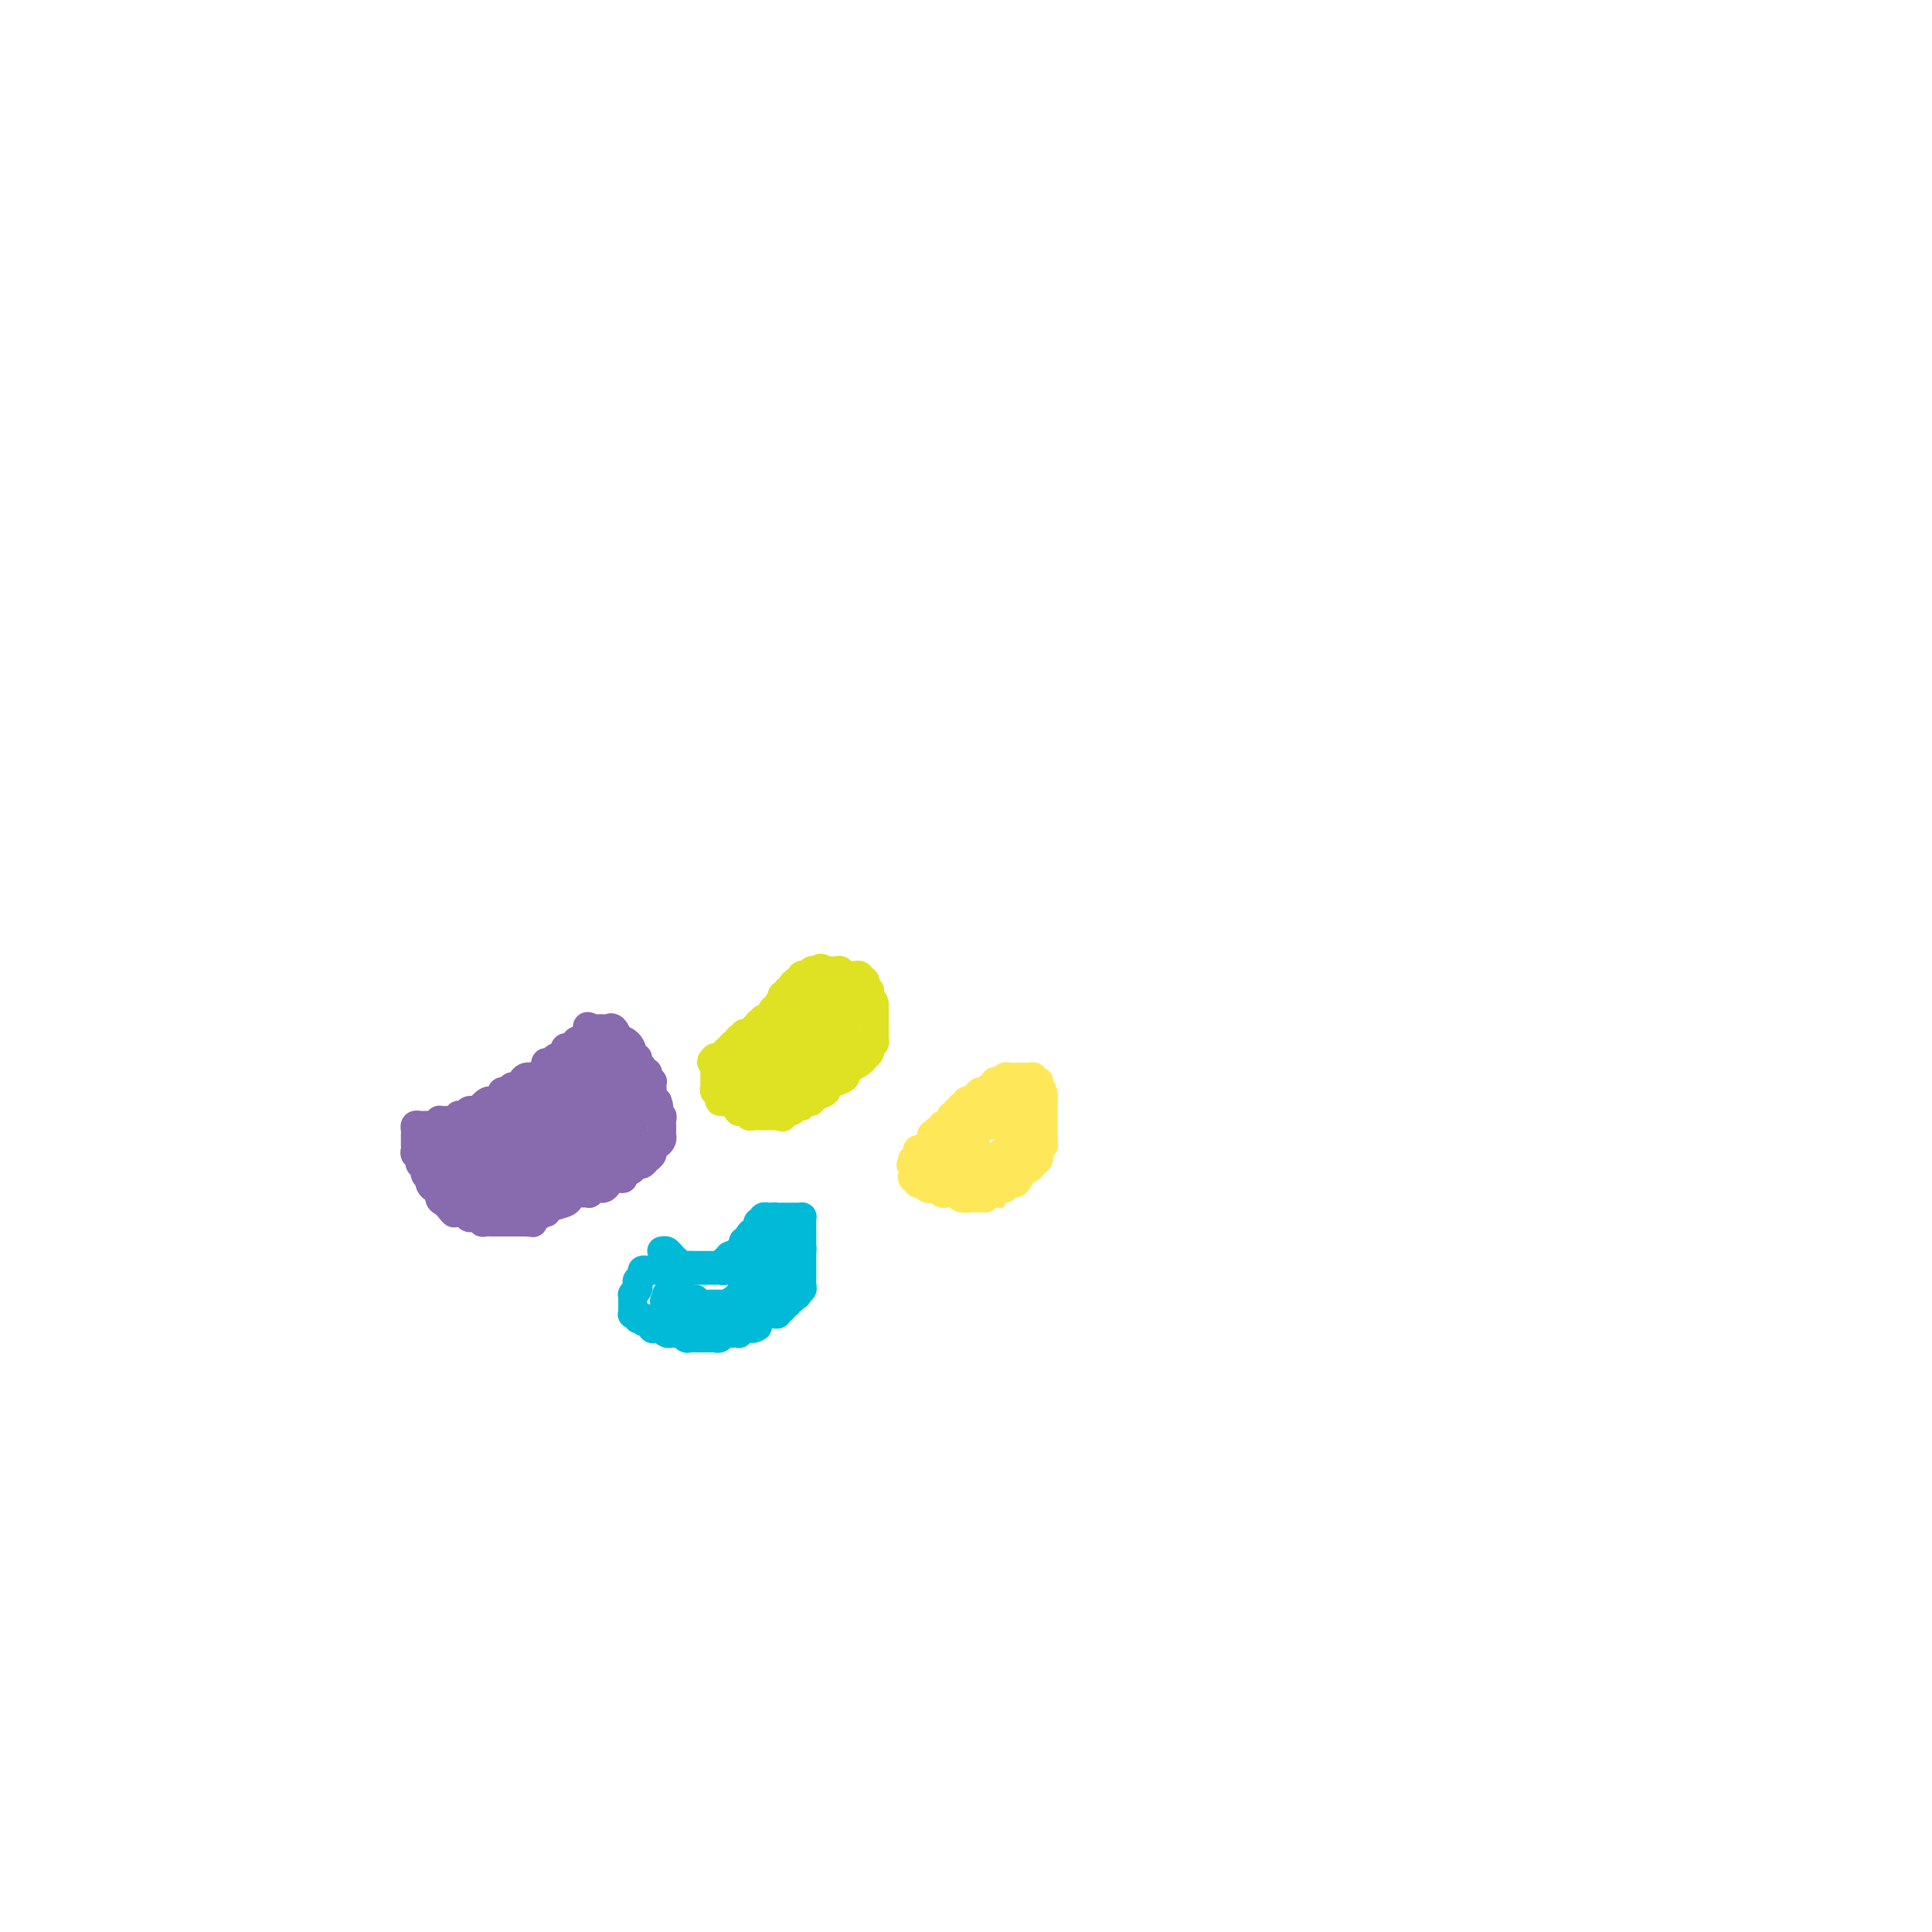 <svg viewBox='0 0 400 400' version='1.1' xmlns='http://www.w3.org/2000/svg' xmlns:xlink='http://www.w3.org/1999/xlink'><g fill='none' stroke='#886AAE' stroke-width='6' stroke-linecap='round' stroke-linejoin='round'><path d='M100,233c0.333,0.006 0.666,0.012 1,0c0.334,-0.012 0.668,-0.041 1,0c0.332,0.041 0.663,0.151 1,0c0.337,-0.151 0.682,-0.565 1,-1c0.318,-0.435 0.611,-0.891 1,-1c0.389,-0.109 0.874,0.128 1,0c0.126,-0.128 -0.107,-0.623 0,-1c0.107,-0.377 0.553,-0.636 1,-1c0.447,-0.364 0.893,-0.833 1,-1c0.107,-0.167 -0.126,-0.034 0,0c0.126,0.034 0.611,-0.032 1,0c0.389,0.032 0.682,0.163 1,0c0.318,-0.163 0.661,-0.618 1,-1c0.339,-0.382 0.673,-0.690 1,-1c0.327,-0.310 0.647,-0.622 1,-1c0.353,-0.378 0.738,-0.822 1,-1c0.262,-0.178 0.400,-0.089 1,0c0.600,0.089 1.663,0.179 2,0c0.337,-0.179 -0.050,-0.626 0,-1c0.050,-0.374 0.539,-0.674 1,-1c0.461,-0.326 0.894,-0.679 1,-1c0.106,-0.321 -0.116,-0.612 0,-1c0.116,-0.388 0.570,-0.874 1,-1c0.430,-0.126 0.837,0.107 1,0c0.163,-0.107 0.081,-0.553 0,-1'/><path d='M121,218c0.635,-1.089 0.223,-0.812 0,-1c-0.223,-0.188 -0.256,-0.840 0,-1c0.256,-0.160 0.801,0.171 1,0c0.199,-0.171 0.054,-0.846 0,-1c-0.054,-0.154 -0.015,0.213 0,0c0.015,-0.213 0.005,-1.006 0,-1c-0.005,0.006 -0.005,0.810 0,1c0.005,0.190 0.015,-0.233 0,0c-0.015,0.233 -0.056,1.123 0,2c0.056,0.877 0.208,1.740 0,2c-0.208,0.260 -0.777,-0.085 -1,0c-0.223,0.085 -0.101,0.600 0,1c0.101,0.400 0.181,0.685 0,1c-0.181,0.315 -0.623,0.662 -1,1c-0.377,0.338 -0.688,0.669 -1,1'/><path d='M119,223c-0.421,1.481 0.028,1.185 0,1c-0.028,-0.185 -0.532,-0.257 -1,0c-0.468,0.257 -0.899,0.843 -1,1c-0.101,0.157 0.127,-0.117 0,0c-0.127,0.117 -0.611,0.624 -1,1c-0.389,0.376 -0.685,0.622 -1,1c-0.315,0.378 -0.649,0.889 -1,1c-0.351,0.111 -0.720,-0.177 -1,0c-0.280,0.177 -0.472,0.818 -1,1c-0.528,0.182 -1.394,-0.094 -2,0c-0.606,0.094 -0.953,0.560 -1,1c-0.047,0.440 0.205,0.854 0,1c-0.205,0.146 -0.866,0.024 -1,0c-0.134,-0.024 0.258,0.050 0,0c-0.258,-0.050 -1.168,-0.223 -2,0c-0.832,0.223 -1.587,0.843 -2,1c-0.413,0.157 -0.485,-0.150 -1,0c-0.515,0.150 -1.472,0.758 -2,1c-0.528,0.242 -0.628,0.117 -1,0c-0.372,-0.117 -1.016,-0.228 -2,0c-0.984,0.228 -2.306,0.793 -3,1c-0.694,0.207 -0.759,0.056 -1,0c-0.241,-0.056 -0.657,-0.016 -1,0c-0.343,0.016 -0.614,0.007 -1,0c-0.386,-0.007 -0.887,-0.012 -1,0c-0.113,0.012 0.162,0.042 0,0c-0.162,-0.042 -0.761,-0.155 -1,0c-0.239,0.155 -0.120,0.577 0,1'/><path d='M90,235c-3.404,1.390 -0.913,1.865 0,2c0.913,0.135 0.248,-0.071 0,0c-0.248,0.071 -0.081,0.418 0,1c0.081,0.582 0.074,1.399 0,2c-0.074,0.601 -0.217,0.987 0,1c0.217,0.013 0.794,-0.346 1,0c0.206,0.346 0.040,1.398 0,2c-0.040,0.602 0.045,0.753 0,1c-0.045,0.247 -0.219,0.591 0,1c0.219,0.409 0.833,0.883 1,1c0.167,0.117 -0.113,-0.122 0,0c0.113,0.122 0.619,0.606 1,1c0.381,0.394 0.637,0.698 1,1c0.363,0.302 0.832,0.602 1,1c0.168,0.398 0.034,0.895 0,1c-0.034,0.105 0.032,-0.182 0,0c-0.032,0.182 -0.164,0.832 0,1c0.164,0.168 0.623,-0.147 1,0c0.377,0.147 0.674,0.757 1,1c0.326,0.243 0.683,0.118 1,0c0.317,-0.118 0.596,-0.228 1,0c0.404,0.228 0.934,0.793 1,1c0.066,0.207 -0.333,0.055 0,0c0.333,-0.055 1.399,-0.015 2,0c0.601,0.015 0.738,0.004 1,0c0.262,-0.004 0.648,-0.001 1,0c0.352,0.001 0.668,0.000 1,0c0.332,-0.000 0.680,-0.000 1,0c0.320,0.000 0.612,0.000 1,0c0.388,-0.000 0.874,-0.000 1,0c0.126,0.000 -0.107,0.000 0,0c0.107,-0.000 0.553,-0.000 1,0'/><path d='M109,253c2.055,0.198 1.193,0.194 1,0c-0.193,-0.194 0.285,-0.577 1,-1c0.715,-0.423 1.669,-0.887 2,-1c0.331,-0.113 0.038,0.125 0,0c-0.038,-0.125 0.178,-0.615 1,-1c0.822,-0.385 2.248,-0.666 3,-1c0.752,-0.334 0.828,-0.719 1,-1c0.172,-0.281 0.439,-0.456 1,-1c0.561,-0.544 1.418,-1.455 2,-2c0.582,-0.545 0.891,-0.724 1,-1c0.109,-0.276 0.018,-0.650 0,-1c-0.018,-0.350 0.037,-0.675 0,-1c-0.037,-0.325 -0.167,-0.651 0,-1c0.167,-0.349 0.632,-0.722 1,-1c0.368,-0.278 0.638,-0.460 1,-1c0.362,-0.540 0.815,-1.439 1,-2c0.185,-0.561 0.102,-0.784 0,-1c-0.102,-0.216 -0.224,-0.425 0,-1c0.224,-0.575 0.792,-1.516 1,-2c0.208,-0.484 0.056,-0.511 0,-1c-0.056,-0.489 -0.015,-1.441 0,-2c0.015,-0.559 0.004,-0.727 0,-1c-0.004,-0.273 -0.001,-0.652 0,-1c0.001,-0.348 0.000,-0.667 0,-1c-0.000,-0.333 -0.000,-0.681 0,-1c0.000,-0.319 0.000,-0.610 0,-1c-0.000,-0.390 -0.000,-0.878 0,-1c0.000,-0.122 0.000,0.121 0,0c-0.000,-0.121 -0.000,-0.606 0,-1c0.000,-0.394 0.000,-0.697 0,-1'/><path d='M126,222c0.762,-3.509 0.167,-0.783 0,0c-0.167,0.783 0.095,-0.378 0,-1c-0.095,-0.622 -0.547,-0.706 -1,-1c-0.453,-0.294 -0.906,-0.800 -1,-1c-0.094,-0.200 0.170,-0.096 0,0c-0.170,0.096 -0.775,0.183 -1,0c-0.225,-0.183 -0.071,-0.637 0,-1c0.071,-0.363 0.057,-0.636 0,-1c-0.057,-0.364 -0.159,-0.818 0,-1c0.159,-0.182 0.580,-0.091 1,0'/><path d='M126,237c-0.001,-0.025 -0.001,-0.049 0,0c0.001,0.049 0.004,0.172 0,0c-0.004,-0.172 -0.015,-0.638 0,-1c0.015,-0.362 0.057,-0.618 0,-1c-0.057,-0.382 -0.211,-0.890 0,-1c0.211,-0.110 0.788,0.177 1,0c0.212,-0.177 0.061,-0.817 0,-1c-0.061,-0.183 -0.030,0.092 0,0c0.030,-0.092 0.061,-0.549 0,-1c-0.061,-0.451 -0.212,-0.895 0,-1c0.212,-0.105 0.788,0.130 1,0c0.212,-0.130 0.061,-0.626 0,-1c-0.061,-0.374 -0.030,-0.625 0,-1c0.030,-0.375 0.061,-0.874 0,-1c-0.061,-0.126 -0.214,0.120 0,0c0.214,-0.120 0.793,-0.606 1,-1c0.207,-0.394 0.041,-0.697 0,-1c-0.041,-0.303 0.041,-0.606 0,-1c-0.041,-0.394 -0.207,-0.879 0,-1c0.207,-0.121 0.788,0.122 1,0c0.212,-0.122 0.057,-0.610 0,-1c-0.057,-0.390 -0.015,-0.682 0,-1c0.015,-0.318 0.004,-0.663 0,-1c-0.004,-0.337 -0.001,-0.668 0,-1c0.001,-0.332 0.001,-0.666 0,-1'/><path d='M130,219c0.381,-2.781 -0.668,-0.735 -1,0c-0.332,0.735 0.051,0.158 0,0c-0.051,-0.158 -0.536,0.102 -1,0c-0.464,-0.102 -0.908,-0.567 -1,-1c-0.092,-0.433 0.167,-0.833 0,-1c-0.167,-0.167 -0.762,-0.101 -1,0c-0.238,0.101 -0.120,0.237 0,0c0.120,-0.237 0.243,-0.848 0,-1c-0.243,-0.152 -0.853,0.156 -1,0c-0.147,-0.156 0.167,-0.777 0,-1c-0.167,-0.223 -0.815,-0.049 -1,0c-0.185,0.049 0.095,-0.028 0,0c-0.095,0.028 -0.564,0.161 -1,0c-0.436,-0.161 -0.839,-0.618 -1,-1c-0.161,-0.382 -0.081,-0.691 0,-1'/><path d='M122,213c-1.060,-0.928 0.290,-0.248 1,0c0.710,0.248 0.781,0.064 1,0c0.219,-0.064 0.585,-0.010 1,0c0.415,0.010 0.880,-0.026 1,0c0.120,0.026 -0.105,0.114 0,0c0.105,-0.114 0.540,-0.430 1,0c0.460,0.430 0.947,1.608 1,2c0.053,0.392 -0.327,0.000 0,0c0.327,-0.000 1.360,0.391 2,1c0.640,0.609 0.889,1.434 1,2c0.111,0.566 0.086,0.872 0,1c-0.086,0.128 -0.234,0.077 0,0c0.234,-0.077 0.851,-0.179 1,0c0.149,0.179 -0.170,0.639 0,1c0.170,0.361 0.829,0.622 1,1c0.171,0.378 -0.147,0.872 0,1c0.147,0.128 0.757,-0.110 1,0c0.243,0.110 0.118,0.569 0,1c-0.118,0.431 -0.228,0.833 0,1c0.228,0.167 0.793,0.100 1,0c0.207,-0.100 0.054,-0.234 0,0c-0.054,0.234 -0.011,0.837 0,1c0.011,0.163 -0.011,-0.114 0,0c0.011,0.114 0.054,0.618 0,1c-0.054,0.382 -0.207,0.641 0,1c0.207,0.359 0.773,0.817 1,1c0.227,0.183 0.113,0.092 0,0'/><path d='M136,228c0.769,1.730 0.192,1.055 0,1c-0.192,-0.055 0.001,0.511 0,1c-0.001,0.489 -0.196,0.901 0,1c0.196,0.099 0.785,-0.114 1,0c0.215,0.114 0.057,0.555 0,1c-0.057,0.445 -0.015,0.892 0,1c0.015,0.108 0.001,-0.125 0,0c-0.001,0.125 0.010,0.607 0,1c-0.010,0.393 -0.041,0.698 0,1c0.041,0.302 0.154,0.602 0,1c-0.154,0.398 -0.576,0.894 -1,1c-0.424,0.106 -0.848,-0.179 -1,0c-0.152,0.179 -0.030,0.822 0,1c0.030,0.178 -0.033,-0.110 0,0c0.033,0.110 0.162,0.617 0,1c-0.162,0.383 -0.616,0.641 -1,1c-0.384,0.359 -0.697,0.817 -1,1c-0.303,0.183 -0.597,0.090 -1,0c-0.403,-0.090 -0.916,-0.178 -1,0c-0.084,0.178 0.262,0.622 0,1c-0.262,0.378 -1.131,0.689 -2,1'/><path d='M129,243c-1.035,1.152 -0.122,1.030 0,1c0.122,-0.030 -0.546,0.030 -1,0c-0.454,-0.030 -0.695,-0.151 -1,0c-0.305,0.151 -0.673,0.575 -1,1c-0.327,0.425 -0.613,0.850 -1,1c-0.387,0.150 -0.873,0.026 -1,0c-0.127,-0.026 0.107,0.046 0,0c-0.107,-0.046 -0.553,-0.208 -1,0c-0.447,0.208 -0.894,0.788 -1,1c-0.106,0.212 0.129,0.057 0,0c-0.129,-0.057 -0.622,-0.015 -1,0c-0.378,0.015 -0.640,0.004 -1,0c-0.360,-0.004 -0.817,-0.001 -1,0c-0.183,0.001 -0.091,0.001 0,0'/><path d='M95,233c-0.032,0.024 -0.064,0.048 0,0c0.064,-0.048 0.223,-0.167 0,0c-0.223,0.167 -0.829,0.619 -1,1c-0.171,0.381 0.094,0.690 0,1c-0.094,0.310 -0.547,0.622 -1,1c-0.453,0.378 -0.906,0.822 -1,1c-0.094,0.178 0.171,0.089 0,0c-0.171,-0.089 -0.778,-0.177 -1,0c-0.222,0.177 -0.060,0.621 0,1c0.060,0.379 0.016,0.693 0,1c-0.016,0.307 -0.004,0.607 0,1c0.004,0.393 0.001,0.879 0,1c-0.001,0.121 -0.000,-0.122 0,0c0.000,0.122 0.000,0.610 0,1c-0.000,0.390 -0.000,0.682 0,1c0.000,0.318 0.000,0.663 0,1c-0.000,0.337 -0.000,0.668 0,1c0.000,0.332 0.000,0.666 0,1'/><path d='M91,246c-0.602,1.947 -0.106,0.314 0,0c0.106,-0.314 -0.178,0.690 0,1c0.178,0.310 0.817,-0.074 1,0c0.183,0.074 -0.091,0.607 0,1c0.091,0.393 0.546,0.645 1,1c0.454,0.355 0.906,0.813 1,1c0.094,0.187 -0.170,0.103 0,0c0.170,-0.103 0.775,-0.224 1,0c0.225,0.224 0.071,0.792 0,1c-0.071,0.208 -0.057,0.056 0,0c0.057,-0.056 0.159,-0.016 0,0c-0.159,0.016 -0.580,0.008 -1,0'/><path d='M94,251c0.226,0.533 -0.709,-0.636 -1,-1c-0.291,-0.364 0.063,0.075 0,0c-0.063,-0.075 -0.543,-0.664 -1,-1c-0.457,-0.336 -0.892,-0.419 -1,-1c-0.108,-0.581 0.111,-1.660 0,-2c-0.111,-0.340 -0.550,0.059 -1,0c-0.450,-0.059 -0.909,-0.575 -1,-1c-0.091,-0.425 0.187,-0.758 0,-1c-0.187,-0.242 -0.838,-0.394 -1,-1c-0.162,-0.606 0.167,-1.668 0,-2c-0.167,-0.332 -0.829,0.065 -1,0c-0.171,-0.065 0.150,-0.591 0,-1c-0.150,-0.409 -0.772,-0.701 -1,-1c-0.228,-0.299 -0.061,-0.605 0,-1c0.061,-0.395 0.017,-0.879 0,-1c-0.017,-0.121 -0.005,0.122 0,0c0.005,-0.122 0.004,-0.607 0,-1c-0.004,-0.393 -0.011,-0.694 0,-1c0.011,-0.306 0.041,-0.618 0,-1c-0.041,-0.382 -0.152,-0.834 0,-1c0.152,-0.166 0.565,-0.044 1,0c0.435,0.044 0.890,0.012 1,0c0.110,-0.012 -0.124,-0.003 0,0c0.124,0.003 0.607,0.001 1,0c0.393,-0.001 0.697,-0.000 1,0'/><path d='M90,233c0.858,-0.226 1.003,-0.792 1,-1c-0.003,-0.208 -0.155,-0.060 0,0c0.155,0.060 0.615,0.030 1,0c0.385,-0.030 0.695,-0.060 1,0c0.305,0.060 0.607,0.208 1,0c0.393,-0.208 0.879,-0.774 1,-1c0.121,-0.226 -0.122,-0.112 0,0c0.122,0.112 0.610,0.223 1,0c0.390,-0.223 0.682,-0.782 1,-1c0.318,-0.218 0.663,-0.097 1,0c0.337,0.097 0.668,0.171 1,0c0.332,-0.171 0.666,-0.585 1,-1'/><path d='M100,229c1.503,-0.558 0.262,0.046 0,0c-0.262,-0.046 0.455,-0.744 1,-1c0.545,-0.256 0.917,-0.071 1,0c0.083,0.071 -0.122,0.029 0,0c0.122,-0.029 0.572,-0.045 1,0c0.428,0.045 0.836,0.152 1,0c0.164,-0.152 0.085,-0.561 0,-1c-0.085,-0.439 -0.177,-0.906 0,-1c0.177,-0.094 0.622,0.185 1,0c0.378,-0.185 0.689,-0.833 1,-1c0.311,-0.167 0.621,0.147 1,0c0.379,-0.147 0.826,-0.757 1,-1c0.174,-0.243 0.074,-0.121 0,0c-0.074,0.121 -0.121,0.240 0,0c0.121,-0.240 0.410,-0.839 1,-1c0.590,-0.161 1.482,0.116 2,0c0.518,-0.116 0.664,-0.623 1,-1c0.336,-0.377 0.863,-0.622 1,-1c0.137,-0.378 -0.117,-0.890 0,-1c0.117,-0.110 0.606,0.182 1,0c0.394,-0.182 0.693,-0.837 1,-1c0.307,-0.163 0.621,0.166 1,0c0.379,-0.166 0.823,-0.828 1,-1c0.177,-0.172 0.086,0.146 0,0c-0.086,-0.146 -0.167,-0.756 0,-1c0.167,-0.244 0.584,-0.122 1,0'/><path d='M118,217c2.891,-2.191 1.118,-1.667 1,-1c-0.118,0.667 1.417,1.479 2,2c0.583,0.521 0.212,0.753 0,1c-0.212,0.247 -0.267,0.508 0,1c0.267,0.492 0.855,1.213 1,2c0.145,0.787 -0.153,1.640 0,2c0.153,0.360 0.758,0.229 1,1c0.242,0.771 0.121,2.445 0,3c-0.121,0.555 -0.242,-0.009 0,0c0.242,0.009 0.848,0.590 1,1c0.152,0.410 -0.152,0.649 0,1c0.152,0.351 0.758,0.815 1,1c0.242,0.185 0.121,0.093 0,0'/><path d='M128,231c-0.121,1.464 -0.243,2.929 0,4c0.243,1.071 0.850,1.749 1,2c0.150,0.251 -0.156,0.074 0,0c0.156,-0.074 0.774,-0.047 1,0c0.226,0.047 0.061,0.113 0,0c-0.061,-0.113 -0.016,-0.406 0,-1c0.016,-0.594 0.005,-1.491 0,-2c-0.005,-0.509 -0.002,-0.632 0,-1c0.002,-0.368 0.004,-0.982 0,-1c-0.004,-0.018 -0.015,0.559 0,1c0.015,0.441 0.057,0.744 0,1c-0.057,0.256 -0.212,0.463 0,1c0.212,0.537 0.789,1.402 1,2c0.211,0.598 0.054,0.928 0,1c-0.054,0.072 -0.004,-0.113 0,-1c0.004,-0.887 -0.037,-2.476 0,-3c0.037,-0.524 0.151,0.017 0,-1c-0.151,-1.017 -0.566,-3.592 -1,-5c-0.434,-1.408 -0.886,-1.648 -1,-2c-0.114,-0.352 0.110,-0.815 0,-1c-0.110,-0.185 -0.555,-0.093 -1,0'/><path d='M128,225c-1.536,-0.381 -3.877,4.665 -6,8c-2.123,3.335 -4.029,4.958 -5,6c-0.971,1.042 -1.006,1.502 -1,2c0.006,0.498 0.054,1.034 0,1c-0.054,-0.034 -0.211,-0.639 0,-1c0.211,-0.361 0.789,-0.478 1,-1c0.211,-0.522 0.055,-1.447 0,-2c-0.055,-0.553 -0.007,-0.733 0,-1c0.007,-0.267 -0.025,-0.620 0,-1c0.025,-0.380 0.109,-0.786 0,-1c-0.109,-0.214 -0.411,-0.237 -1,0c-0.589,0.237 -1.465,0.733 -2,1c-0.535,0.267 -0.729,0.304 -1,1c-0.271,0.696 -0.619,2.052 -1,3c-0.381,0.948 -0.796,1.487 -1,2c-0.204,0.513 -0.198,0.998 0,1c0.198,0.002 0.589,-0.479 1,-1c0.411,-0.521 0.842,-1.082 1,-1c0.158,0.082 0.042,0.805 0,0c-0.042,-0.805 -0.011,-3.140 0,-4c0.011,-0.860 0.003,-0.246 0,0c-0.003,0.246 -0.002,0.123 0,0'/><path d='M113,237c-0.034,-0.958 -1.121,-0.352 -2,0c-0.879,0.352 -1.552,0.452 -2,1c-0.448,0.548 -0.671,1.544 -1,2c-0.329,0.456 -0.765,0.371 -1,1c-0.235,0.629 -0.270,1.972 0,3c0.270,1.028 0.846,1.741 1,2c0.154,0.259 -0.114,0.064 0,0c0.114,-0.064 0.609,0.004 1,0c0.391,-0.004 0.679,-0.079 1,0c0.321,0.079 0.674,0.311 1,0c0.326,-0.311 0.623,-1.166 1,-2c0.377,-0.834 0.833,-1.646 1,-2c0.167,-0.354 0.045,-0.249 0,-1c-0.045,-0.751 -0.013,-2.357 0,-3c0.013,-0.643 0.006,-0.321 0,0'/><path d='M107,234c-0.249,0.051 -0.498,0.101 -1,0c-0.502,-0.101 -1.258,-0.354 -2,0c-0.742,0.354 -1.469,1.313 -2,2c-0.531,0.687 -0.867,1.101 -1,2c-0.133,0.899 -0.063,2.283 0,3c0.063,0.717 0.119,0.766 0,1c-0.119,0.234 -0.412,0.652 0,1c0.412,0.348 1.528,0.626 2,1c0.472,0.374 0.298,0.844 1,1c0.702,0.156 2.279,-0.003 3,0c0.721,0.003 0.585,0.169 1,0c0.415,-0.169 1.379,-0.672 2,-1c0.621,-0.328 0.898,-0.480 1,-1c0.102,-0.520 0.027,-1.409 0,-2c-0.027,-0.591 -0.008,-0.883 0,-1c0.008,-0.117 0.004,-0.058 0,0'/><path d='M99,241c-0.120,0.196 -0.239,0.392 0,1c0.239,0.608 0.837,1.627 1,2c0.163,0.373 -0.110,0.098 0,0c0.110,-0.098 0.604,-0.020 1,0c0.396,0.020 0.695,-0.018 1,0c0.305,0.018 0.618,0.093 1,0c0.382,-0.093 0.835,-0.354 1,-1c0.165,-0.646 0.043,-1.675 0,-2c-0.043,-0.325 -0.005,0.056 0,0c0.005,-0.056 -0.021,-0.549 0,-1c0.021,-0.451 0.090,-0.860 0,-1c-0.090,-0.140 -0.339,-0.011 -1,0c-0.661,0.011 -1.733,-0.097 -2,0c-0.267,0.097 0.271,0.400 0,1c-0.271,0.600 -1.352,1.497 -2,2c-0.648,0.503 -0.865,0.611 -1,1c-0.135,0.389 -0.190,1.059 0,1c0.190,-0.059 0.625,-0.845 1,-1c0.375,-0.155 0.690,0.323 1,0c0.310,-0.323 0.616,-1.445 1,-2c0.384,-0.555 0.846,-0.541 1,-1c0.154,-0.459 0.000,-1.391 0,-2c-0.000,-0.609 0.154,-0.895 0,-1c-0.154,-0.105 -0.615,-0.030 -1,0c-0.385,0.030 -0.692,0.015 -1,0'/><path d='M100,237c-0.637,-0.136 -1.228,1.025 -2,2c-0.772,0.975 -1.723,1.765 -2,2c-0.277,0.235 0.122,-0.083 0,0c-0.122,0.083 -0.765,0.568 -1,1c-0.235,0.432 -0.063,0.812 0,1c0.063,0.188 0.017,0.183 0,0c-0.017,-0.183 -0.005,-0.543 0,-1c0.005,-0.457 0.001,-1.009 0,-1c-0.001,0.009 -0.000,0.580 0,1c0.000,0.420 0.000,0.690 0,1c-0.000,0.310 0.000,0.660 0,1c-0.000,0.340 -0.001,0.668 0,1c0.001,0.332 0.003,0.667 0,1c-0.003,0.333 -0.012,0.664 0,1c0.012,0.336 0.044,0.678 0,1c-0.044,0.322 -0.166,0.625 0,1c0.166,0.375 0.619,0.821 1,1c0.381,0.179 0.691,0.089 1,0'/><path d='M97,250c0.492,1.094 0.722,0.830 1,1c0.278,0.170 0.602,0.776 1,1c0.398,0.224 0.869,0.067 1,0c0.131,-0.067 -0.077,-0.044 0,0c0.077,0.044 0.440,0.109 1,0c0.560,-0.109 1.319,-0.391 2,-1c0.681,-0.609 1.285,-1.544 2,-2c0.715,-0.456 1.541,-0.433 2,-1c0.459,-0.567 0.552,-1.723 1,-2c0.448,-0.277 1.251,0.325 2,0c0.749,-0.325 1.443,-1.579 2,-2c0.557,-0.421 0.975,-0.011 1,0c0.025,0.011 -0.343,-0.378 0,-1c0.343,-0.622 1.397,-1.477 2,-2c0.603,-0.523 0.754,-0.714 1,-1c0.246,-0.286 0.588,-0.667 1,-1c0.412,-0.333 0.894,-0.618 1,-1c0.106,-0.382 -0.164,-0.862 0,-1c0.164,-0.138 0.762,0.065 1,0c0.238,-0.065 0.116,-0.399 0,-1c-0.116,-0.601 -0.227,-1.470 0,-2c0.227,-0.530 0.793,-0.720 1,-1c0.207,-0.280 0.054,-0.649 0,-1c-0.054,-0.351 -0.008,-0.683 0,-1c0.008,-0.317 -0.023,-0.619 0,-1c0.023,-0.381 0.101,-0.842 0,-1c-0.101,-0.158 -0.381,-0.015 -1,0c-0.619,0.015 -1.578,-0.099 -2,0c-0.422,0.099 -0.306,0.411 -1,1c-0.694,0.589 -2.198,1.454 -3,2c-0.802,0.546 -0.901,0.773 -1,1'/><path d='M112,233c-0.952,1.089 -0.831,1.810 -1,2c-0.169,0.190 -0.627,-0.152 -1,0c-0.373,0.152 -0.660,0.798 0,1c0.660,0.202 2.267,-0.040 3,0c0.733,0.040 0.590,0.361 1,0c0.410,-0.361 1.371,-1.403 2,-2c0.629,-0.597 0.925,-0.750 1,-1c0.075,-0.250 -0.072,-0.597 0,-1c0.072,-0.403 0.362,-0.861 0,-1c-0.362,-0.139 -1.375,0.043 -2,0c-0.625,-0.043 -0.861,-0.309 -1,0c-0.139,0.309 -0.181,1.193 -1,2c-0.819,0.807 -2.415,1.536 -3,2c-0.585,0.464 -0.157,0.663 0,1c0.157,0.337 0.045,0.810 0,1c-0.045,0.190 -0.022,0.095 0,0'/><path d='M99,244c0.002,0.303 0.004,0.606 0,1c-0.004,0.394 -0.015,0.880 0,1c0.015,0.120 0.057,-0.127 0,0c-0.057,0.127 -0.212,0.626 0,1c0.212,0.374 0.793,0.622 1,1c0.207,0.378 0.041,0.886 0,1c-0.041,0.114 0.045,-0.166 0,0c-0.045,0.166 -0.220,0.776 0,1c0.220,0.224 0.834,0.060 1,0c0.166,-0.060 -0.115,-0.016 0,0c0.115,0.016 0.625,0.005 1,0c0.375,-0.005 0.616,-0.004 1,0c0.384,0.004 0.913,0.012 1,0c0.087,-0.012 -0.267,-0.045 0,0c0.267,0.045 1.156,0.167 2,0c0.844,-0.167 1.643,-0.622 2,-1c0.357,-0.378 0.271,-0.679 1,-1c0.729,-0.321 2.274,-0.663 3,-1c0.726,-0.337 0.632,-0.669 1,-1c0.368,-0.331 1.198,-0.662 2,-1c0.802,-0.338 1.576,-0.682 2,-1c0.424,-0.318 0.498,-0.610 1,-1c0.502,-0.390 1.433,-0.878 2,-1c0.567,-0.122 0.771,0.122 1,0c0.229,-0.122 0.485,-0.610 1,-1c0.515,-0.390 1.290,-0.683 2,-1c0.710,-0.317 1.355,-0.659 2,-1'/><path d='M126,239c3.110,-1.868 0.885,-1.037 0,-1c-0.885,0.037 -0.431,-0.721 0,-1c0.431,-0.279 0.837,-0.080 1,0c0.163,0.080 0.081,0.040 0,0'/></g>
<g fill='none' stroke='#DEE222' stroke-width='6' stroke-linecap='round' stroke-linejoin='round'><path d='M157,212c-0.025,-0.122 -0.049,-0.244 0,0c0.049,0.244 0.172,0.854 0,1c-0.172,0.146 -0.638,-0.171 -1,0c-0.362,0.171 -0.619,0.831 -1,1c-0.381,0.169 -0.887,-0.152 -1,0c-0.113,0.152 0.167,0.777 0,1c-0.167,0.223 -0.780,0.045 -1,0c-0.220,-0.045 -0.048,0.044 0,0c0.048,-0.044 -0.030,-0.219 0,0c0.030,0.219 0.167,0.833 0,1c-0.167,0.167 -0.637,-0.113 -1,0c-0.363,0.113 -0.618,0.619 -1,1c-0.382,0.381 -0.890,0.638 -1,1c-0.110,0.362 0.177,0.829 0,1c-0.177,0.171 -0.817,0.046 -1,0c-0.183,-0.046 0.091,-0.013 0,0c-0.091,0.013 -0.545,0.007 -1,0'/><path d='M148,219c-1.392,1.245 -0.373,0.858 0,1c0.373,0.142 0.100,0.813 0,1c-0.100,0.187 -0.027,-0.108 0,0c0.027,0.108 0.007,0.620 0,1c-0.007,0.380 -0.003,0.627 0,1c0.003,0.373 0.005,0.873 0,1c-0.005,0.127 -0.016,-0.120 0,0c0.016,0.120 0.061,0.606 0,1c-0.061,0.394 -0.227,0.694 0,1c0.227,0.306 0.849,0.617 1,1c0.151,0.383 -0.167,0.839 0,1c0.167,0.161 0.819,0.028 1,0c0.181,-0.028 -0.109,0.049 0,0c0.109,-0.049 0.617,-0.223 1,0c0.383,0.223 0.642,0.843 1,1c0.358,0.157 0.817,-0.150 1,0c0.183,0.150 0.090,0.758 0,1c-0.090,0.242 -0.179,0.117 0,0c0.179,-0.117 0.625,-0.228 1,0c0.375,0.228 0.678,0.793 1,1c0.322,0.207 0.664,0.055 1,0c0.336,-0.055 0.667,-0.015 1,0c0.333,0.015 0.666,0.004 1,0c0.334,-0.004 0.667,-0.001 1,0c0.333,0.001 0.667,0.000 1,0c0.333,-0.000 0.667,-0.000 1,0'/><path d='M161,231c2.035,0.529 1.124,0.353 1,0c-0.124,-0.353 0.540,-0.883 1,-1c0.460,-0.117 0.714,0.179 1,0c0.286,-0.179 0.602,-0.832 1,-1c0.398,-0.168 0.879,0.148 1,0c0.121,-0.148 -0.117,-0.761 0,-1c0.117,-0.239 0.590,-0.106 1,0c0.410,0.106 0.756,0.183 1,0c0.244,-0.183 0.385,-0.627 1,-1c0.615,-0.373 1.703,-0.676 2,-1c0.297,-0.324 -0.197,-0.668 0,-1c0.197,-0.332 1.085,-0.652 2,-1c0.915,-0.348 1.857,-0.723 2,-1c0.143,-0.277 -0.511,-0.455 0,-1c0.511,-0.545 2.189,-1.456 3,-2c0.811,-0.544 0.757,-0.719 1,-1c0.243,-0.281 0.783,-0.668 1,-1c0.217,-0.332 0.111,-0.610 0,-1c-0.111,-0.390 -0.226,-0.892 0,-1c0.226,-0.108 0.793,0.178 1,0c0.207,-0.178 0.056,-0.821 0,-1c-0.056,-0.179 -0.015,0.106 0,0c0.015,-0.106 0.004,-0.602 0,-1c-0.004,-0.398 -0.001,-0.698 0,-1c0.001,-0.302 0.000,-0.606 0,-1c-0.000,-0.394 -0.000,-0.879 0,-1c0.000,-0.121 0.000,0.122 0,0c-0.000,-0.122 -0.000,-0.610 0,-1c0.000,-0.390 0.000,-0.683 0,-1c-0.000,-0.317 -0.000,-0.659 0,-1'/><path d='M181,208c-0.072,-1.502 -0.752,-0.258 -1,0c-0.248,0.258 -0.066,-0.471 0,-1c0.066,-0.529 0.014,-0.859 0,-1c-0.014,-0.141 0.010,-0.093 0,0c-0.010,0.093 -0.054,0.231 0,0c0.054,-0.231 0.207,-0.831 0,-1c-0.207,-0.169 -0.772,0.095 -1,0c-0.228,-0.095 -0.118,-0.547 0,-1c0.118,-0.453 0.242,-0.906 0,-1c-0.242,-0.094 -0.852,0.171 -1,0c-0.148,-0.171 0.167,-0.778 0,-1c-0.167,-0.222 -0.814,-0.060 -1,0c-0.186,0.060 0.090,0.017 0,0c-0.090,-0.017 -0.545,-0.008 -1,0c-0.455,0.008 -0.910,0.016 -1,0c-0.090,-0.016 0.183,-0.057 0,0c-0.183,0.057 -0.823,0.211 -1,0c-0.177,-0.211 0.110,-0.789 0,-1c-0.110,-0.211 -0.617,-0.057 -1,0c-0.383,0.057 -0.642,0.015 -1,0c-0.358,-0.015 -0.817,-0.004 -1,0c-0.183,0.004 -0.092,0.002 0,0'/><path d='M171,201c-1.726,-1.087 -1.041,-0.305 -1,0c0.041,0.305 -0.563,0.134 -1,0c-0.437,-0.134 -0.708,-0.229 -1,0c-0.292,0.229 -0.604,0.782 -1,1c-0.396,0.218 -0.876,0.101 -1,0c-0.124,-0.101 0.106,-0.186 0,0c-0.106,0.186 -0.549,0.642 -1,1c-0.451,0.358 -0.909,0.617 -1,1c-0.091,0.383 0.186,0.891 0,1c-0.186,0.109 -0.833,-0.182 -1,0c-0.167,0.182 0.147,0.836 0,1c-0.147,0.164 -0.756,-0.162 -1,0c-0.244,0.162 -0.122,0.813 0,1c0.122,0.187 0.244,-0.091 0,0c-0.244,0.091 -0.853,0.550 -1,1c-0.147,0.450 0.167,0.891 0,1c-0.167,0.109 -0.814,-0.115 -1,0c-0.186,0.115 0.090,0.570 0,1c-0.090,0.430 -0.545,0.837 -1,1c-0.455,0.163 -0.909,0.082 -1,0c-0.091,-0.082 0.182,-0.166 0,0c-0.182,0.166 -0.818,0.583 -1,1c-0.182,0.417 0.091,0.833 0,1c-0.091,0.167 -0.545,0.083 -1,0'/><path d='M156,213c-2.279,2.083 -0.478,1.290 0,1c0.478,-0.290 -0.368,-0.078 -1,0c-0.632,0.078 -1.050,0.022 -1,0c0.050,-0.022 0.567,-0.010 1,0c0.433,0.010 0.780,0.016 1,0c0.220,-0.016 0.312,-0.056 1,0c0.688,0.056 1.973,0.207 3,0c1.027,-0.207 1.794,-0.774 2,-1c0.206,-0.226 -0.151,-0.112 0,0c0.151,0.112 0.811,0.223 1,0c0.189,-0.223 -0.094,-0.782 0,-1c0.094,-0.218 0.564,-0.097 1,0c0.436,0.097 0.839,0.171 1,0c0.161,-0.171 0.081,-0.585 0,-1'/><path d='M165,211c1.613,-0.305 1.146,-0.068 1,0c-0.146,0.068 0.029,-0.031 0,0c-0.029,0.031 -0.261,0.194 0,0c0.261,-0.194 1.014,-0.743 1,-1c-0.014,-0.257 -0.795,-0.220 -1,0c-0.205,0.220 0.166,0.625 0,1c-0.166,0.375 -0.869,0.721 -1,1c-0.131,0.279 0.311,0.491 0,1c-0.311,0.509 -1.376,1.314 -2,2c-0.624,0.686 -0.807,1.252 -1,2c-0.193,0.748 -0.394,1.679 -1,2c-0.606,0.321 -1.615,0.034 -2,0c-0.385,-0.034 -0.144,0.187 0,0c0.144,-0.187 0.193,-0.781 0,-1c-0.193,-0.219 -0.626,-0.063 -1,0c-0.374,0.063 -0.687,0.031 -1,0'/><path d='M157,218c-0.663,0.024 -0.320,0.585 -1,1c-0.680,0.415 -2.382,0.684 -3,1c-0.618,0.316 -0.151,0.677 0,1c0.151,0.323 -0.013,0.606 0,1c0.013,0.394 0.204,0.897 0,1c-0.204,0.103 -0.801,-0.194 -1,0c-0.199,0.194 0.002,0.879 0,1c-0.002,0.121 -0.208,-0.321 0,0c0.208,0.321 0.829,1.407 1,2c0.171,0.593 -0.108,0.695 0,1c0.108,0.305 0.603,0.814 1,1c0.397,0.186 0.697,0.050 1,0c0.303,-0.050 0.609,-0.013 1,0c0.391,0.013 0.867,0.003 1,0c0.133,-0.003 -0.078,0.003 0,0c0.078,-0.003 0.444,-0.013 1,0c0.556,0.013 1.301,0.050 2,0c0.699,-0.050 1.352,-0.189 2,-1c0.648,-0.811 1.290,-2.296 2,-3c0.710,-0.704 1.486,-0.626 2,-1c0.514,-0.374 0.765,-1.200 1,-2c0.235,-0.800 0.455,-1.572 1,-2c0.545,-0.428 1.414,-0.510 2,-1c0.586,-0.490 0.889,-1.388 1,-2c0.111,-0.612 0.030,-0.937 0,-1c-0.030,-0.063 -0.008,0.137 0,0c0.008,-0.137 0.002,-0.611 0,-1c-0.002,-0.389 -0.001,-0.695 0,-1'/><path d='M171,213c1.258,-2.211 -0.096,-0.739 -1,0c-0.904,0.739 -1.357,0.744 -2,1c-0.643,0.256 -1.477,0.762 -2,1c-0.523,0.238 -0.736,0.209 -1,1c-0.264,0.791 -0.577,2.402 -1,3c-0.423,0.598 -0.954,0.181 -1,0c-0.046,-0.181 0.394,-0.128 1,0c0.606,0.128 1.380,0.330 2,0c0.620,-0.330 1.088,-1.190 2,-2c0.912,-0.810 2.269,-1.568 3,-2c0.731,-0.432 0.837,-0.537 1,-1c0.163,-0.463 0.384,-1.285 1,-2c0.616,-0.715 1.629,-1.323 2,-2c0.371,-0.677 0.101,-1.423 0,-2c-0.101,-0.577 -0.031,-0.984 0,-1c0.031,-0.016 0.025,0.360 0,1c-0.025,0.640 -0.069,1.543 0,2c0.069,0.457 0.249,0.469 0,1c-0.249,0.531 -0.928,1.580 -1,2c-0.072,0.420 0.464,0.210 1,0'/><path d='M175,213c0.012,0.750 0.042,-0.374 0,-1c-0.042,-0.626 -0.156,-0.756 0,-1c0.156,-0.244 0.580,-0.604 1,-1c0.420,-0.396 0.834,-0.827 1,-1c0.166,-0.173 0.083,-0.086 0,0'/><path d='M176,208c0.113,0.316 0.227,0.633 0,1c-0.227,0.367 -0.793,0.785 -1,1c-0.207,0.215 -0.055,0.228 0,1c0.055,0.772 0.012,2.301 0,3c-0.012,0.699 0.007,0.566 0,1c-0.007,0.434 -0.039,1.435 0,2c0.039,0.565 0.150,0.693 0,1c-0.150,0.307 -0.562,0.794 -1,1c-0.438,0.206 -0.901,0.131 -1,0c-0.099,-0.131 0.167,-0.319 0,0c-0.167,0.319 -0.766,1.143 -2,2c-1.234,0.857 -3.104,1.747 -4,2c-0.896,0.253 -0.818,-0.129 -1,0c-0.182,0.129 -0.622,0.771 -1,1c-0.378,0.229 -0.693,0.047 -1,0c-0.307,-0.047 -0.607,0.041 -1,0c-0.393,-0.041 -0.879,-0.210 -1,0c-0.121,0.210 0.122,0.798 0,1c-0.122,0.202 -0.610,0.016 -1,0c-0.390,-0.016 -0.683,0.138 -1,0c-0.317,-0.138 -0.659,-0.569 -1,-1'/><path d='M159,224c-2.014,0.480 -1.050,0.181 -1,0c0.050,-0.181 -0.813,-0.245 -1,0c-0.187,0.245 0.304,0.798 0,1c-0.304,0.202 -1.402,0.052 -2,0c-0.598,-0.052 -0.694,-0.005 -1,0c-0.306,0.005 -0.821,-0.030 -1,0c-0.179,0.030 -0.022,0.125 0,0c0.022,-0.125 -0.093,-0.470 0,-1c0.093,-0.530 0.392,-1.246 1,-2c0.608,-0.754 1.525,-1.547 2,-2c0.475,-0.453 0.509,-0.566 1,-1c0.491,-0.434 1.438,-1.188 2,-2c0.562,-0.812 0.738,-1.682 1,-2c0.262,-0.318 0.609,-0.086 1,0c0.391,0.086 0.826,0.024 1,0c0.174,-0.024 0.087,-0.012 0,0'/><path d='M169,208c-0.083,-0.415 -0.166,-0.829 0,-1c0.166,-0.171 0.579,-0.097 1,0c0.421,0.097 0.848,0.219 1,0c0.152,-0.219 0.027,-0.777 0,-1c-0.027,-0.223 0.044,-0.111 0,0c-0.044,0.111 -0.204,0.222 0,0c0.204,-0.222 0.773,-0.778 1,-1c0.227,-0.222 0.114,-0.111 0,0'/></g>
<g fill='none' stroke='#00BAD8' stroke-width='6' stroke-linecap='round' stroke-linejoin='round'><path d='M137,259c0.342,-0.081 0.683,-0.161 1,0c0.317,0.161 0.608,0.565 1,1c0.392,0.435 0.883,0.901 1,1c0.117,0.099 -0.141,-0.170 0,0c0.141,0.170 0.682,0.778 1,1c0.318,0.222 0.414,0.060 1,0c0.586,-0.060 1.662,-0.016 2,0c0.338,0.016 -0.063,0.004 0,0c0.063,-0.004 0.591,-0.001 1,0c0.409,0.001 0.701,-0.000 1,0c0.299,0.000 0.606,0.001 1,0c0.394,-0.001 0.875,-0.004 1,0c0.125,0.004 -0.106,0.016 0,0c0.106,-0.016 0.549,-0.061 1,0c0.451,0.061 0.908,0.227 1,0c0.092,-0.227 -0.183,-0.849 0,-1c0.183,-0.151 0.823,0.167 1,0c0.177,-0.167 -0.110,-0.818 0,-1c0.110,-0.182 0.617,0.106 1,0c0.383,-0.106 0.642,-0.605 1,-1c0.358,-0.395 0.817,-0.684 1,-1c0.183,-0.316 0.092,-0.658 0,-1'/><path d='M154,257c0.863,-0.709 1.020,0.020 1,0c-0.020,-0.020 -0.216,-0.789 0,-1c0.216,-0.211 0.843,0.137 1,0c0.157,-0.137 -0.155,-0.759 0,-1c0.155,-0.241 0.778,-0.102 1,0c0.222,0.102 0.044,0.167 0,0c-0.044,-0.167 0.046,-0.566 0,-1c-0.046,-0.434 -0.226,-0.902 0,-1c0.226,-0.098 0.860,0.173 1,0c0.140,-0.173 -0.215,-0.790 0,-1c0.215,-0.210 1.000,-0.014 1,0c0.000,0.014 -0.784,-0.155 -1,0c-0.216,0.155 0.134,0.633 0,1c-0.134,0.367 -0.754,0.623 -1,1c-0.246,0.377 -0.117,0.874 0,1c0.117,0.126 0.224,-0.120 0,0c-0.224,0.120 -0.778,0.606 -1,1c-0.222,0.394 -0.111,0.697 0,1'/><path d='M156,257c-0.553,0.574 -0.937,0.009 -1,0c-0.063,-0.009 0.193,0.537 0,1c-0.193,0.463 -0.835,0.841 -1,1c-0.165,0.159 0.148,0.098 0,0c-0.148,-0.098 -0.757,-0.233 -1,0c-0.243,0.233 -0.120,0.833 0,1c0.120,0.167 0.239,-0.100 0,0c-0.239,0.100 -0.834,0.566 -1,1c-0.166,0.434 0.096,0.834 0,1c-0.096,0.166 -0.552,0.097 -1,0c-0.448,-0.097 -0.890,-0.222 -1,0c-0.110,0.222 0.111,0.792 0,1c-0.111,0.208 -0.555,0.056 -1,0c-0.445,-0.056 -0.893,-0.015 -1,0c-0.107,0.015 0.125,0.004 0,0c-0.125,-0.004 -0.607,-0.001 -1,0c-0.393,0.001 -0.697,0.000 -1,0c-0.303,-0.000 -0.606,-0.000 -1,0c-0.394,0.000 -0.879,0.000 -1,0c-0.121,-0.000 0.121,-0.000 0,0c-0.121,0.000 -0.606,0.000 -1,0c-0.394,-0.000 -0.697,-0.000 -1,0c-0.303,0.000 -0.607,0.000 -1,0c-0.393,-0.000 -0.875,-0.000 -1,0c-0.125,0.000 0.107,0.000 0,0c-0.107,-0.000 -0.554,-0.000 -1,0'/><path d='M139,263c-1.879,0.000 -1.077,0.000 -1,0c0.077,-0.000 -0.572,-0.000 -1,0c-0.428,0.000 -0.635,0.000 -1,0c-0.365,-0.000 -0.886,-0.001 -1,0c-0.114,0.001 0.181,0.003 0,0c-0.181,-0.003 -0.837,-0.012 -1,0c-0.163,0.012 0.166,0.045 0,0c-0.166,-0.045 -0.828,-0.167 -1,0c-0.172,0.167 0.146,0.623 0,1c-0.146,0.377 -0.757,0.675 -1,1c-0.243,0.325 -0.118,0.679 0,1c0.118,0.321 0.228,0.611 0,1c-0.228,0.389 -0.793,0.878 -1,1c-0.207,0.122 -0.055,-0.121 0,0c0.055,0.121 0.014,0.607 0,1c-0.014,0.393 0.000,0.693 0,1c-0.000,0.307 -0.015,0.622 0,1c0.015,0.378 0.059,0.820 0,1c-0.059,0.180 -0.222,0.100 0,0c0.222,-0.100 0.829,-0.219 1,0c0.171,0.219 -0.094,0.777 0,1c0.094,0.223 0.547,0.112 1,0'/><path d='M133,273c0.244,1.482 0.853,0.187 1,0c0.147,-0.187 -0.168,0.733 0,1c0.168,0.267 0.818,-0.121 1,0c0.182,0.121 -0.105,0.750 0,1c0.105,0.250 0.602,0.119 1,0c0.398,-0.119 0.698,-0.228 1,0c0.302,0.228 0.606,0.792 1,1c0.394,0.208 0.879,0.059 1,0c0.121,-0.059 -0.123,-0.030 0,0c0.123,0.030 0.611,0.061 1,0c0.389,-0.061 0.678,-0.212 1,0c0.322,0.212 0.678,0.789 1,1c0.322,0.211 0.611,0.057 1,0c0.389,-0.057 0.878,-0.015 1,0c0.122,0.015 -0.122,0.004 0,0c0.122,-0.004 0.610,-0.000 1,0c0.390,0.000 0.682,-0.004 1,0c0.318,0.004 0.663,0.015 1,0c0.337,-0.015 0.667,-0.057 1,0c0.333,0.057 0.667,0.211 1,0c0.333,-0.211 0.663,-0.788 1,-1c0.337,-0.212 0.682,-0.061 1,0c0.318,0.061 0.610,0.030 1,0c0.390,-0.030 0.878,-0.061 1,0c0.122,0.061 -0.122,0.212 0,0c0.122,-0.212 0.610,-0.788 1,-1c0.390,-0.212 0.683,-0.061 1,0c0.317,0.061 0.659,0.030 1,0'/><path d='M156,275c1.792,-0.471 0.273,-0.648 0,-1c-0.273,-0.352 0.700,-0.879 1,-1c0.300,-0.121 -0.073,0.165 0,0c0.073,-0.165 0.593,-0.780 1,-1c0.407,-0.220 0.702,-0.044 1,0c0.298,0.044 0.601,-0.045 1,0c0.399,0.045 0.896,0.223 1,0c0.104,-0.223 -0.183,-0.848 0,-1c0.183,-0.152 0.838,0.171 1,0c0.162,-0.171 -0.168,-0.834 0,-1c0.168,-0.166 0.833,0.165 1,0c0.167,-0.165 -0.165,-0.828 0,-1c0.165,-0.172 0.828,0.146 1,0c0.172,-0.146 -0.146,-0.756 0,-1c0.146,-0.244 0.757,-0.122 1,0c0.243,0.122 0.118,0.244 0,0c-0.118,-0.244 -0.228,-0.853 0,-1c0.228,-0.147 0.793,0.168 1,0c0.207,-0.168 0.055,-0.820 0,-1c-0.055,-0.180 -0.015,0.110 0,0c0.015,-0.110 0.004,-0.621 0,-1c-0.004,-0.379 -0.001,-0.626 0,-1c0.001,-0.374 0.000,-0.874 0,-1c-0.000,-0.126 -0.000,0.121 0,0c0.000,-0.121 0.000,-0.610 0,-1c-0.000,-0.390 -0.000,-0.682 0,-1c0.000,-0.318 0.000,-0.662 0,-1c-0.000,-0.338 -0.000,-0.669 0,-1'/><path d='M166,259c0.155,-1.345 0.041,-0.207 0,0c-0.041,0.207 -0.011,-0.518 0,-1c0.011,-0.482 0.003,-0.721 0,-1c-0.003,-0.279 -0.001,-0.599 0,-1c0.001,-0.401 -0.000,-0.882 0,-1c0.000,-0.118 0.001,0.126 0,0c-0.001,-0.126 -0.003,-0.622 0,-1c0.003,-0.378 0.012,-0.637 0,-1c-0.012,-0.363 -0.044,-0.829 0,-1c0.044,-0.171 0.166,-0.046 0,0c-0.166,0.046 -0.618,0.012 -1,0c-0.382,-0.012 -0.694,-0.003 -1,0c-0.306,0.003 -0.607,0.000 -1,0c-0.393,-0.000 -0.879,0.003 -1,0c-0.121,-0.003 0.122,-0.011 0,0c-0.122,0.011 -0.610,0.041 -1,0c-0.390,-0.041 -0.683,-0.155 -1,0c-0.317,0.155 -0.659,0.577 -1,1'/><path d='M159,253c-1.246,0.244 -0.860,0.853 -1,1c-0.140,0.147 -0.807,-0.167 -1,0c-0.193,0.167 0.088,0.814 0,1c-0.088,0.186 -0.546,-0.091 -1,0c-0.454,0.091 -0.905,0.550 -1,1c-0.095,0.450 0.167,0.891 0,1c-0.167,0.109 -0.763,-0.115 -1,0c-0.237,0.115 -0.116,0.570 0,1c0.116,0.430 0.227,0.836 0,1c-0.227,0.164 -0.793,0.085 -1,0c-0.207,-0.085 -0.056,-0.176 0,0c0.056,0.176 0.015,0.621 0,1c-0.015,0.379 -0.005,0.694 0,1c0.005,0.306 0.005,0.603 0,1c-0.005,0.397 -0.016,0.895 0,1c0.016,0.105 0.060,-0.182 0,0c-0.060,0.182 -0.224,0.833 0,1c0.224,0.167 0.834,-0.152 1,0c0.166,0.152 -0.114,0.773 0,1c0.114,0.227 0.622,0.058 1,0c0.378,-0.058 0.627,-0.005 1,0c0.373,0.005 0.870,-0.037 1,0c0.130,0.037 -0.106,0.153 0,0c0.106,-0.153 0.553,-0.577 1,-1'/><path d='M158,264c0.797,-0.091 0.788,0.183 1,0c0.212,-0.183 0.645,-0.822 1,-1c0.355,-0.178 0.631,0.106 1,0c0.369,-0.106 0.831,-0.603 1,-1c0.169,-0.397 0.045,-0.694 0,-1c-0.045,-0.306 -0.012,-0.620 0,-1c0.012,-0.380 0.003,-0.826 0,-1c-0.003,-0.174 -0.001,-0.077 0,0c0.001,0.077 0.000,0.133 0,0c-0.000,-0.133 -0.000,-0.456 0,-1c0.000,-0.544 0.000,-1.309 0,-1c-0.000,0.309 0.000,1.694 0,2c-0.000,0.306 -0.000,-0.465 0,0c0.000,0.465 0.001,2.166 0,3c-0.001,0.834 -0.003,0.801 0,1c0.003,0.199 0.012,0.631 0,1c-0.012,0.369 -0.044,0.676 0,1c0.044,0.324 0.166,0.664 0,1c-0.166,0.336 -0.619,0.667 -1,1c-0.381,0.333 -0.691,0.666 -1,1'/><path d='M160,268c-0.415,1.885 -0.454,1.097 -1,1c-0.546,-0.097 -1.599,0.496 -2,1c-0.401,0.504 -0.149,0.920 0,1c0.149,0.080 0.195,-0.176 0,0c-0.195,0.176 -0.629,0.783 -1,1c-0.371,0.217 -0.677,0.044 -1,0c-0.323,-0.044 -0.664,0.041 -1,0c-0.336,-0.041 -0.667,-0.207 -1,0c-0.333,0.207 -0.668,0.788 -1,1c-0.332,0.212 -0.663,0.057 -1,0c-0.337,-0.057 -0.682,-0.015 -1,0c-0.318,0.015 -0.610,0.004 -1,0c-0.390,-0.004 -0.878,-0.001 -1,0c-0.122,0.001 0.121,0.000 0,0c-0.121,-0.000 -0.606,-0.000 -1,0c-0.394,0.000 -0.698,0.001 -1,0c-0.302,-0.001 -0.602,-0.004 -1,0c-0.398,0.004 -0.895,0.015 -1,0c-0.105,-0.015 0.183,-0.057 0,0c-0.183,0.057 -0.836,0.211 -1,0c-0.164,-0.211 0.163,-0.788 0,-1c-0.163,-0.212 -0.814,-0.061 -1,0c-0.186,0.061 0.094,0.031 0,0c-0.094,-0.031 -0.560,-0.065 -1,0c-0.440,0.065 -0.853,0.227 -1,0c-0.147,-0.227 -0.029,-0.844 0,-1c0.029,-0.156 -0.031,0.150 0,0c0.031,-0.150 0.152,-0.757 0,-1c-0.152,-0.243 -0.576,-0.121 -1,0'/><path d='M139,270c-2.226,-0.630 -1.291,-0.704 -1,-1c0.291,-0.296 -0.064,-0.812 0,-1c0.064,-0.188 0.545,-0.046 1,0c0.455,0.046 0.882,-0.003 1,0c0.118,0.003 -0.074,0.057 0,0c0.074,-0.057 0.415,-0.226 1,0c0.585,0.226 1.414,0.845 2,1c0.586,0.155 0.930,-0.155 1,0c0.070,0.155 -0.135,0.773 0,1c0.135,0.227 0.610,0.061 1,0c0.390,-0.061 0.696,-0.016 1,0c0.304,0.016 0.606,0.004 1,0c0.394,-0.004 0.879,-0.001 1,0c0.121,0.001 -0.122,0.000 0,0c0.122,-0.000 0.610,-0.000 1,0c0.390,0.000 0.683,0.000 1,0c0.317,-0.000 0.659,-0.000 1,0'/><path d='M151,270c2.018,0.043 1.062,0.152 1,0c-0.062,-0.152 0.771,-0.564 1,-1c0.229,-0.436 -0.146,-0.895 0,-1c0.146,-0.105 0.813,0.145 1,0c0.187,-0.145 -0.107,-0.684 0,-1c0.107,-0.316 0.616,-0.410 1,-1c0.384,-0.590 0.643,-1.678 1,-2c0.357,-0.322 0.813,0.120 1,0c0.187,-0.120 0.106,-0.802 0,-1c-0.106,-0.198 -0.238,0.088 0,0c0.238,-0.088 0.847,-0.549 1,-1c0.153,-0.451 -0.151,-0.892 0,-1c0.151,-0.108 0.756,0.118 1,0c0.244,-0.118 0.128,-0.579 0,-1c-0.128,-0.421 -0.269,-0.801 0,-1c0.269,-0.199 0.948,-0.218 1,0c0.052,0.218 -0.525,0.674 -1,1c-0.475,0.326 -0.850,0.522 -1,1c-0.150,0.478 -0.075,1.239 0,2'/><path d='M158,263c-0.654,0.907 -1.288,1.174 -2,2c-0.712,0.826 -1.500,2.211 -2,3c-0.500,0.789 -0.711,0.981 -1,1c-0.289,0.019 -0.656,-0.135 -1,0c-0.344,0.135 -0.666,0.558 -1,1c-0.334,0.442 -0.681,0.903 -1,1c-0.319,0.097 -0.610,-0.170 -1,0c-0.390,0.170 -0.878,0.778 -1,1c-0.122,0.222 0.121,0.060 0,0c-0.121,-0.060 -0.607,-0.016 -1,0c-0.393,0.016 -0.692,0.004 -1,0c-0.308,-0.004 -0.626,-0.000 -1,0c-0.374,0.000 -0.803,-0.003 -1,0c-0.197,0.003 -0.161,0.011 0,0c0.161,-0.011 0.446,-0.040 0,0c-0.446,0.040 -1.622,0.151 -2,0c-0.378,-0.151 0.043,-0.562 0,-1c-0.043,-0.438 -0.551,-0.902 -1,-1c-0.449,-0.098 -0.838,0.170 -1,0c-0.162,-0.170 -0.095,-0.777 0,-1c0.095,-0.223 0.218,-0.060 0,0c-0.218,0.060 -0.777,0.017 -1,0c-0.223,-0.017 -0.112,-0.009 0,0'/></g>
<g fill='none' stroke='#FEE859' stroke-width='6' stroke-linecap='round' stroke-linejoin='round'><path d='M194,237c-0.416,0.002 -0.832,0.005 -1,0c-0.168,-0.005 -0.087,-0.016 0,0c0.087,0.016 0.181,0.060 0,0c-0.181,-0.060 -0.636,-0.222 -1,0c-0.364,0.222 -0.637,0.829 -1,1c-0.363,0.171 -0.815,-0.095 -1,0c-0.185,0.095 -0.101,0.551 0,1c0.101,0.449 0.220,0.890 0,1c-0.220,0.110 -0.777,-0.111 -1,0c-0.223,0.111 -0.111,0.556 0,1'/><path d='M189,241c-0.772,0.570 -0.203,-0.006 0,0c0.203,0.006 0.039,0.594 0,1c-0.039,0.406 0.045,0.630 0,1c-0.045,0.370 -0.220,0.888 0,1c0.220,0.112 0.833,-0.180 1,0c0.167,0.180 -0.113,0.833 0,1c0.113,0.167 0.618,-0.151 1,0c0.382,0.151 0.641,0.772 1,1c0.359,0.228 0.817,0.065 1,0c0.183,-0.065 0.090,-0.031 0,0c-0.090,0.031 -0.178,0.061 0,0c0.178,-0.061 0.621,-0.212 1,0c0.379,0.212 0.693,0.788 1,1c0.307,0.212 0.606,0.061 1,0c0.394,-0.061 0.883,-0.030 1,0c0.117,0.030 -0.136,0.061 0,0c0.136,-0.061 0.663,-0.212 1,0c0.337,0.212 0.486,0.789 1,1c0.514,0.211 1.395,0.057 2,0c0.605,-0.057 0.935,-0.015 1,0c0.065,0.015 -0.136,0.004 0,0c0.136,-0.004 0.610,-0.001 1,0c0.390,0.001 0.695,0.001 1,0'/><path d='M204,248c2.019,0.375 1.066,0.312 1,0c-0.066,-0.312 0.756,-0.872 1,-1c0.244,-0.128 -0.090,0.177 0,0c0.090,-0.177 0.602,-0.835 1,-1c0.398,-0.165 0.680,0.163 1,0c0.320,-0.163 0.677,-0.818 1,-1c0.323,-0.182 0.611,0.110 1,0c0.389,-0.110 0.877,-0.621 1,-1c0.123,-0.379 -0.121,-0.626 0,-1c0.121,-0.374 0.607,-0.874 1,-1c0.393,-0.126 0.694,0.121 1,0c0.306,-0.121 0.617,-0.611 1,-1c0.383,-0.389 0.838,-0.679 1,-1c0.162,-0.321 0.029,-0.674 0,-1c-0.029,-0.326 0.045,-0.625 0,-1c-0.045,-0.375 -0.208,-0.825 0,-1c0.208,-0.175 0.788,-0.075 1,0c0.212,0.075 0.057,0.126 0,0c-0.057,-0.126 -0.015,-0.429 0,-1c0.015,-0.571 0.004,-1.410 0,-2c-0.004,-0.590 -0.001,-0.932 0,-1c0.001,-0.068 0.000,0.137 0,0c-0.000,-0.137 -0.000,-0.615 0,-1c0.000,-0.385 0.000,-0.677 0,-1c-0.000,-0.323 -0.000,-0.678 0,-1c0.000,-0.322 0.000,-0.612 0,-1c-0.000,-0.388 -0.000,-0.874 0,-1c0.000,-0.126 0.000,0.107 0,0c-0.000,-0.107 -0.000,-0.553 0,-1'/><path d='M216,227c-0.073,-2.193 -0.756,-1.175 -1,-1c-0.244,0.175 -0.051,-0.493 0,-1c0.051,-0.507 -0.042,-0.854 0,-1c0.042,-0.146 0.219,-0.092 0,0c-0.219,0.092 -0.833,0.221 -1,0c-0.167,-0.221 0.114,-0.791 0,-1c-0.114,-0.209 -0.622,-0.056 -1,0c-0.378,0.056 -0.626,0.015 -1,0c-0.374,-0.015 -0.874,-0.005 -1,0c-0.126,0.005 0.121,0.005 0,0c-0.121,-0.005 -0.611,-0.016 -1,0c-0.389,0.016 -0.679,0.057 -1,0c-0.321,-0.057 -0.675,-0.213 -1,0c-0.325,0.213 -0.622,0.793 -1,1c-0.378,0.207 -0.836,0.040 -1,0c-0.164,-0.040 -0.033,0.046 0,0c0.033,-0.046 -0.033,-0.223 0,0c0.033,0.223 0.163,0.847 0,1c-0.163,0.153 -0.621,-0.165 -1,0c-0.379,0.165 -0.679,0.814 -1,1c-0.321,0.186 -0.663,-0.090 -1,0c-0.337,0.090 -0.668,0.545 -1,1'/><path d='M202,227c-1.482,0.847 -0.186,0.963 0,1c0.186,0.037 -0.739,-0.005 -1,0c-0.261,0.005 0.141,0.058 0,0c-0.141,-0.058 -0.827,-0.227 -1,0c-0.173,0.227 0.165,0.849 0,1c-0.165,0.151 -0.832,-0.171 -1,0c-0.168,0.171 0.165,0.833 0,1c-0.165,0.167 -0.828,-0.162 -1,0c-0.172,0.162 0.146,0.814 0,1c-0.146,0.186 -0.756,-0.093 -1,0c-0.244,0.093 -0.122,0.560 0,1c0.122,0.440 0.244,0.854 0,1c-0.244,0.146 -0.854,0.024 -1,0c-0.146,-0.024 0.172,0.050 0,0c-0.172,-0.050 -0.835,-0.223 -1,0c-0.165,0.223 0.166,0.843 0,1c-0.166,0.157 -0.829,-0.151 -1,0c-0.171,0.151 0.150,0.759 0,1c-0.150,0.241 -0.772,0.116 -1,0c-0.228,-0.116 -0.061,-0.224 0,0c0.061,0.224 0.018,0.778 0,1c-0.018,0.222 -0.009,0.111 0,0'/><path d='M193,236c-1.323,1.381 -0.131,0.333 1,0c1.131,-0.333 2.200,0.050 3,0c0.800,-0.050 1.331,-0.535 2,-1c0.669,-0.465 1.474,-0.912 2,-1c0.526,-0.088 0.771,0.184 1,0c0.229,-0.184 0.443,-0.823 1,-1c0.557,-0.177 1.457,0.107 2,0c0.543,-0.107 0.727,-0.605 1,-1c0.273,-0.395 0.633,-0.688 1,-1c0.367,-0.312 0.739,-0.642 1,-1c0.261,-0.358 0.411,-0.742 1,-1c0.589,-0.258 1.618,-0.390 2,-1c0.382,-0.610 0.116,-1.697 0,-2c-0.116,-0.303 -0.081,0.179 0,0c0.081,-0.179 0.209,-1.018 0,-1c-0.209,0.018 -0.757,0.892 -1,1c-0.243,0.108 -0.183,-0.551 -1,0c-0.817,0.551 -2.510,2.311 -3,3c-0.490,0.689 0.222,0.308 0,1c-0.222,0.692 -1.380,2.459 -2,3c-0.620,0.541 -0.702,-0.144 -1,0c-0.298,0.144 -0.811,1.116 -1,2c-0.189,0.884 -0.054,1.681 0,2c0.054,0.319 0.027,0.159 0,0'/><path d='M202,237c-1.619,1.654 -1.166,0.289 -1,0c0.166,-0.289 0.047,0.497 0,1c-0.047,0.503 -0.021,0.723 0,1c0.021,0.277 0.038,0.611 0,1c-0.038,0.389 -0.131,0.834 0,1c0.131,0.166 0.487,0.052 1,0c0.513,-0.052 1.184,-0.042 2,0c0.816,0.042 1.776,0.117 2,0c0.224,-0.117 -0.290,-0.427 0,-1c0.290,-0.573 1.383,-1.409 2,-2c0.617,-0.591 0.756,-0.936 1,-1c0.244,-0.064 0.591,0.152 1,0c0.409,-0.152 0.879,-0.671 1,-1c0.121,-0.329 -0.107,-0.469 0,-1c0.107,-0.531 0.551,-1.454 1,-2c0.449,-0.546 0.905,-0.715 1,-1c0.095,-0.285 -0.170,-0.685 0,-1c0.170,-0.315 0.777,-0.546 1,-1c0.223,-0.454 0.064,-1.130 0,-1c-0.064,0.130 -0.032,1.065 0,2'/><path d='M214,231c1.596,-1.358 0.586,0.248 0,1c-0.586,0.752 -0.748,0.649 -1,1c-0.252,0.351 -0.592,1.154 -1,2c-0.408,0.846 -0.883,1.733 -1,2c-0.117,0.267 0.124,-0.087 0,0c-0.124,0.087 -0.612,0.616 -1,1c-0.388,0.384 -0.676,0.625 -1,1c-0.324,0.375 -0.683,0.884 -1,1c-0.317,0.116 -0.592,-0.161 -1,0c-0.408,0.161 -0.949,0.761 -1,1c-0.051,0.239 0.389,0.117 0,0c-0.389,-0.117 -1.606,-0.227 -2,0c-0.394,0.227 0.035,0.793 0,1c-0.035,0.207 -0.534,0.055 -1,0c-0.466,-0.055 -0.898,-0.015 -1,0c-0.102,0.015 0.128,0.004 0,0c-0.128,-0.004 -0.612,0.000 -1,0c-0.388,-0.000 -0.678,-0.004 -1,0c-0.322,0.004 -0.674,0.015 -1,0c-0.326,-0.015 -0.626,-0.056 -1,0c-0.374,0.056 -0.822,0.211 -1,0c-0.178,-0.211 -0.086,-0.786 0,-1c0.086,-0.214 0.167,-0.068 0,0c-0.167,0.068 -0.584,0.057 -1,0c-0.416,-0.057 -0.833,-0.159 -1,0c-0.167,0.159 -0.083,0.580 0,1'/><path d='M195,242c-1.545,0.475 1.092,0.664 2,1c0.908,0.336 0.089,0.819 0,1c-0.089,0.181 0.554,0.060 1,0c0.446,-0.060 0.696,-0.058 1,0c0.304,0.058 0.663,0.173 1,0c0.337,-0.173 0.651,-0.635 1,-1c0.349,-0.365 0.733,-0.634 1,-1c0.267,-0.366 0.418,-0.829 1,-1c0.582,-0.171 1.595,-0.049 2,0c0.405,0.049 0.203,0.024 0,0'/></g>
</svg>